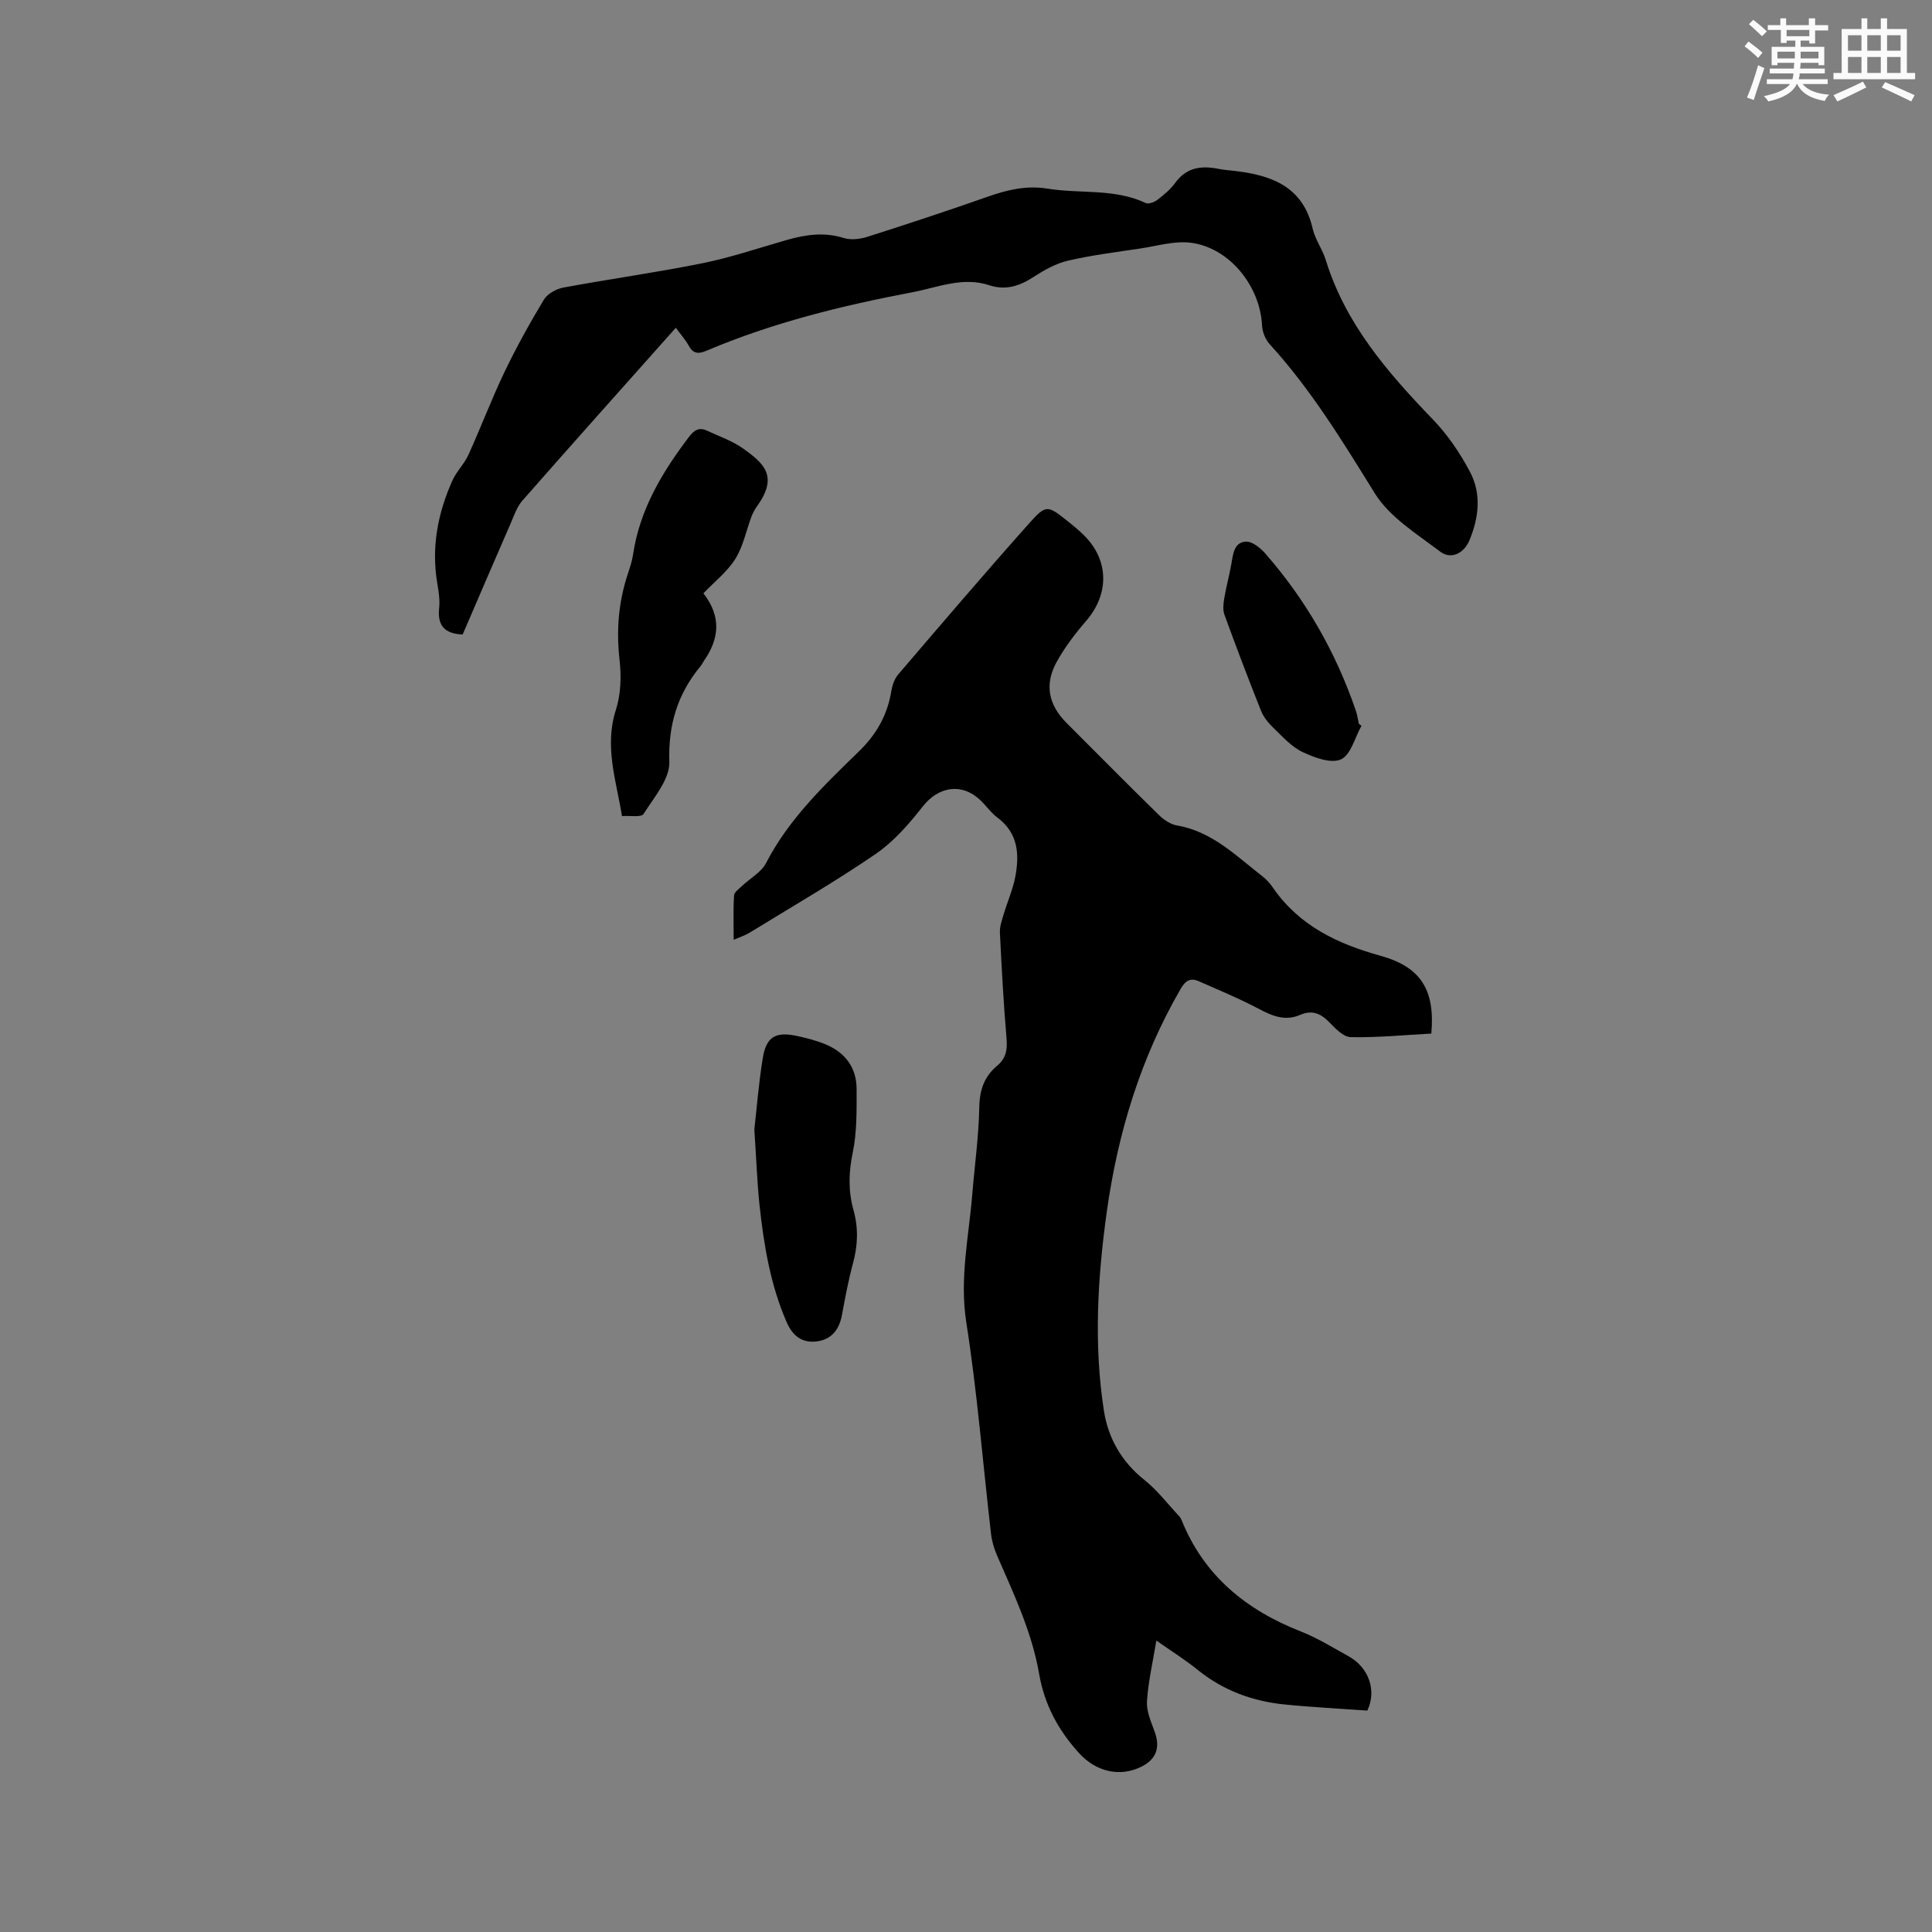 <svg enable-background="new 0 0 400 400" viewBox="0 0 400 400" xmlns="http://www.w3.org/2000/svg"><rect x="0" y="0" width="400" height="400" fill="#808080" stroke="none"/><g fill="#010000"><path d="m239.41 339.66c-.73 4.47-1.69 8.51-1.94 12.59-.13 2.07.86 4.27 1.6 6.31 1.19 3.27.32 5.72-2.83 7.25-4.55 2.21-9.41.91-12.82-2.83-4.32-4.75-7.18-10.06-8.28-16.42-1.49-8.64-5.23-16.51-8.69-24.46-.62-1.43-1.09-3-1.27-4.54-1.69-14.6-2.85-29.29-5.12-43.79-1.42-9.08.52-17.69 1.24-26.5.49-6.02 1.34-12.03 1.45-18.06.07-3.58 1.05-6.36 3.72-8.58 1.82-1.52 2.12-3.32 1.92-5.64-.62-7.29-1.01-14.59-1.37-21.9-.06-1.21.38-2.47.74-3.67.78-2.63 1.92-5.19 2.44-7.87.89-4.65.61-9.07-3.7-12.28-1.34-1-2.33-2.47-3.56-3.63-3.86-3.65-8.67-2.79-11.92 1.36-2.84 3.63-6.02 7.28-9.79 9.85-8.46 5.79-17.37 10.93-26.11 16.3-.87.53-1.88.84-3.22 1.42 0-3.31-.11-6.26.08-9.18.04-.69 1.02-1.36 1.65-1.96 1.67-1.59 3.98-2.82 4.97-4.74 4.72-9.14 12.01-16.1 19.21-23.1 3.67-3.57 5.92-7.54 6.73-12.51.2-1.2.65-2.54 1.43-3.45 8.96-10.47 17.9-20.95 27.06-31.23 3.59-4.03 3.84-3.83 8.15-.39 1.16.92 2.31 1.87 3.35 2.92 5.11 5.15 5.12 12.11.33 17.64-2.27 2.63-4.42 5.45-6.09 8.48-2.57 4.65-1.69 8.88 2.04 12.62 6.37 6.38 12.71 12.78 19.15 19.09 1 .98 2.38 1.91 3.7 2.14 7.31 1.24 12.28 6.32 17.75 10.56.83.64 1.55 1.47 2.15 2.34 5.43 7.86 13.36 11.62 22.25 14.08 8.33 2.3 11.34 7.05 10.53 16.11-5.53.3-11.11.85-16.69.74-1.53-.03-3.22-1.83-4.49-3.14-1.76-1.81-3.57-2.51-5.94-1.48-3.83 1.66-6.87-.38-10.08-2-3.57-1.8-7.27-3.33-10.93-4.95-1.79-.79-2.8-.1-3.77 1.58-8.3 14.33-13.01 29.83-15.29 46.14-1.91 13.7-2.72 27.46-.6 41.18.88 5.67 3.65 10.58 8.38 14.34 2.69 2.14 4.83 4.98 7.21 7.52.21.23.38.52.5.81 4.64 11.52 13.36 18.6 24.67 23.04 3.43 1.35 6.62 3.33 9.86 5.12 4.34 2.39 5.86 7.23 3.92 11.27-5.83-.42-11.51-.7-17.16-1.27-6.54-.66-12.53-2.84-17.76-7-2.67-2.18-5.62-4.03-8.76-6.23z"/><path d="m139.92 67.86c-10.82 12.16-21.35 23.93-31.77 35.79-1.14 1.3-1.73 3.13-2.45 4.77-3.34 7.66-6.63 15.33-9.91 22.94-3.69-.14-5.26-1.81-4.87-5.44.18-1.66-.09-3.4-.37-5.06-1.28-7.45.06-14.53 3.09-21.32.85-1.91 2.47-3.47 3.34-5.37 2.58-5.68 4.78-11.53 7.47-17.15 2.46-5.13 5.23-10.13 8.17-15 .73-1.21 2.55-2.2 4.01-2.48 9.58-1.78 19.24-3.11 28.79-5.04 5.89-1.19 11.63-3.14 17.42-4.8 3.91-1.12 7.77-1.7 11.83-.43 1.47.46 3.36.25 4.88-.23 8.36-2.66 16.7-5.42 24.99-8.33 4.05-1.43 8.02-2.36 12.38-1.65 6.74 1.1 13.81-.09 20.3 2.98.59.28 1.8-.2 2.45-.7 1.34-1.03 2.69-2.16 3.67-3.51 2.35-3.23 5.46-3.57 9-2.86 1.04.21 2.1.28 3.15.4 7.72.88 14.29 3.21 16.29 11.99.51 2.23 2.01 4.22 2.69 6.43 4.09 13.27 12.83 23.34 22.22 33.08 3.04 3.15 5.59 6.93 7.65 10.81 2.4 4.53 1.86 9.46-.1 14.16-1.12 2.71-3.79 4.09-6.08 2.36-4.83-3.67-10.48-7.14-13.54-12.09-6.65-10.74-13.18-21.46-21.73-30.83-.9-.99-1.54-2.57-1.6-3.91-.4-8.2-6.81-16.14-14.8-17.12-3.35-.41-6.9.67-10.35 1.19-5.03.76-10.09 1.38-15.03 2.53-2.5.58-4.91 1.94-7.09 3.35-2.91 1.89-5.76 2.87-9.22 1.73-5.48-1.81-10.66.46-15.9 1.46-14.58 2.76-28.96 6.3-42.67 12.12-1.61.68-2.72.63-3.63-1.06-.65-1.18-1.58-2.21-2.68-3.71z"/><path d="m145.63 122.84c3.79 4.85 3.28 9.45.09 14.01-.24.35-.41.75-.68 1.07-4.76 5.76-6.71 12.13-6.46 19.82.11 3.57-3.18 7.36-5.35 10.79-.46.73-2.75.31-4.45.43-1.23-7.47-3.69-14.46-1.26-22.02 1.03-3.21 1.14-6.94.75-10.33-.7-6.13-.21-12.01 1.73-17.83.43-1.3.87-2.63 1.07-3.98 1.38-9.3 6.02-17.02 11.57-24.34 1.06-1.4 2.09-2.06 3.7-1.31 2.58 1.2 5.36 2.15 7.63 3.79 4.09 2.96 7.25 5.6 2.83 11.77-.49.68-.91 1.45-1.21 2.23-1.1 2.92-1.71 6.14-3.33 8.74-1.63 2.65-4.25 4.67-6.63 7.16z"/><path d="m156.18 233.86c.44-3.88.87-9.36 1.74-14.77.7-4.38 2.6-5.52 6.86-4.65 2.06.42 4.13.96 6.07 1.75 4.09 1.67 6.5 4.81 6.5 9.27.01 4.42.08 8.95-.81 13.24-.85 4.08-.93 7.91.17 11.85 1.02 3.65.91 7.25-.09 10.93-.97 3.56-1.64 7.21-2.32 10.85-.58 3.06-2.24 5.08-5.35 5.41-2.97.32-4.88-1.23-6.09-4.01-3.38-7.77-4.72-16-5.62-24.32-.48-4.61-.64-9.27-1.06-15.55z"/><path d="m281.88 150.26c-1.37 2.43-2.2 6.03-4.25 6.96s-5.52-.37-7.97-1.53c-2.29-1.09-4.14-3.19-6.03-5.01-1.03-.99-2.03-2.21-2.55-3.52-2.63-6.59-5.14-13.22-7.57-19.88-.37-1.01-.23-2.3-.04-3.41.4-2.4 1.06-4.76 1.48-7.16.35-2.03.56-4.45 3-4.57 1.3-.07 2.98 1.28 3.99 2.43 8.4 9.59 14.63 20.47 18.76 32.53.31.89.43 1.84.64 2.77.18.13.36.26.54.39z"/></g><path d="m361.2 9.6.8-1c.9.7 1.9 1.4 2.9 2.3l-.9 1.1c-1-1-2-1.8-2.8-2.4zm.5 10.6c.9-2.1 1.6-4.3 2.3-6.7.4.2.8.4 1.3.6-.7 2.1-1.5 4.3-2.2 6.6zm.4-15.2.9-.9c1 .8 2 1.6 2.8 2.4l-1 1c-.9-.9-1.8-1.7-2.7-2.5zm12.5-1.2h1.2v1.4h2.7v1.1h-2.7v2.7h-1.2v-.6h-1.8v1.3h4.9v3.8h-1.2v-.5h-3.7c0 .4-.1.9-.1 1.2h5.1v1h-5.2c0 .5-.1.9-.2 1.2h6v1h-5.2c1.1 1.3 2.9 2 5.5 2.2-.4.4-.7.8-.9 1.3-2.9-.5-4.8-1.6-5.7-3.5h-.1c-.8 1.7-2.7 2.9-5.9 3.6-.2-.4-.6-.8-.9-1.1 2.8-.6 4.6-1.4 5.4-2.5h-4.8v-1h5.3c.1-.3.2-.7.2-1.2h-4.9v-1h5c0-.4 0-.8.1-1.2h-3.5v.5h-1.2v-3.8h4.9v-1.3h-1.8v.5h-1.2v-2.7h-2.7v-1h2.6v-1.4h1.2v1.4h4.7v-1.4zm-6.6 8.3h3.6c0-.4 0-.9 0-1.4h-3.6zm1.9-4.6h4.7v-1.3h-4.7zm6.6 3.2h-3.7v1.4h3.7z" fill="#fafafb"/><path d="m385.3 3.8h1.3v2.2h2.8v-2.2h1.3v2.2h4.1v9.1h1.7v1.3h-16.9v-1.3h1.7v-9.1h4.1v-2.2zm.4 13.1.7 1.2c-1.8.9-3.8 1.9-6 2.9-.2-.4-.5-.8-.8-1.3 2.3-1 4.3-1.9 6.1-2.8zm-3.1-6.4h2.8v-3.2h-2.8zm0 4.6h2.8v-3.3h-2.8zm4-4.6h2.8v-3.2h-2.8zm0 4.6h2.8v-3.3h-2.8zm3.7 1.9c2.1.9 4.1 1.8 6.1 2.7l-.7 1.3c-2.2-1.1-4.2-2-6.1-2.9zm3.2-9.7h-2.8v3.2h2.8zm-2.8 7.8h2.8v-3.3h-2.8z" fill="#fafafb"/></svg>